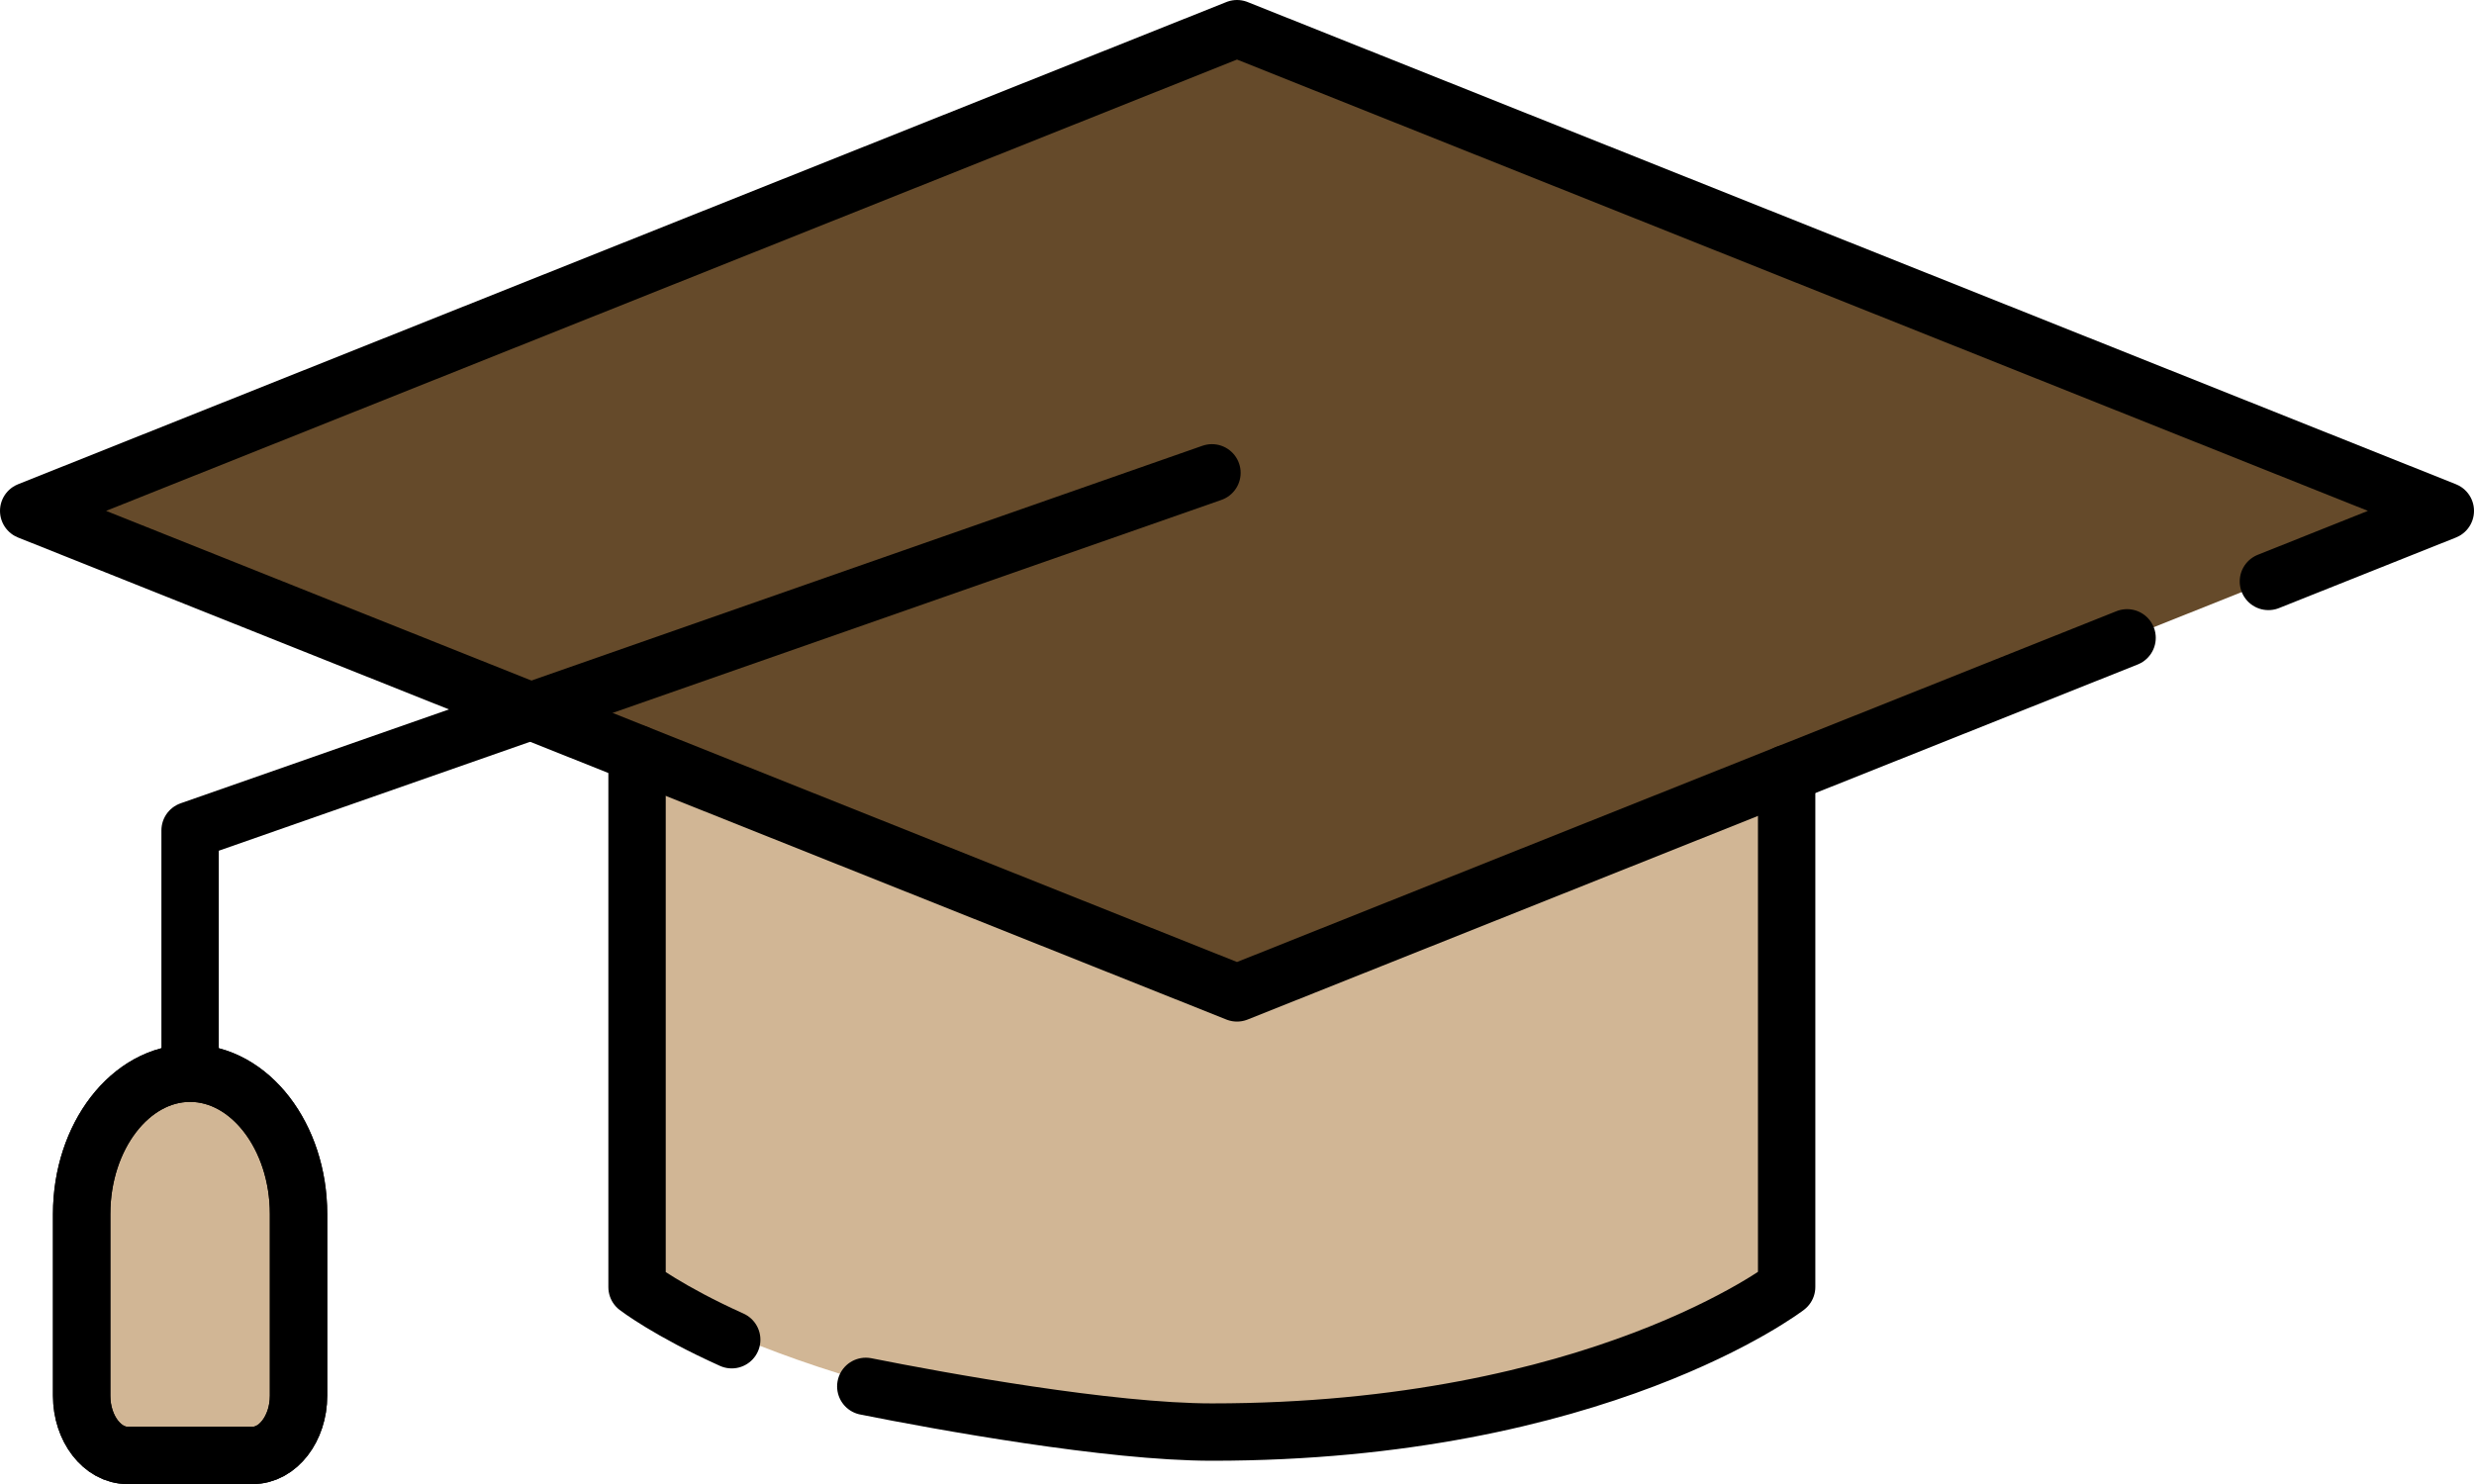 <?xml version="1.0" encoding="UTF-8"?><svg id="b" xmlns="http://www.w3.org/2000/svg" viewBox="0 0 129.36 77.62"><defs><style>.d{fill:none;stroke:#000;stroke-linecap:round;stroke-linejoin:round;stroke-width:3px;}.e{fill:#654a2a;}.f{fill:#d1b695;}</style></defs><g id="c"><path class="f" d="M13.2,76.12h-6.53c-1.32,0-2.4-1.4-2.4-3.12v-9.51c0-4.05,2.55-7.36,5.67-7.36h0c3.12,0,5.67,3.31,5.67,7.36v9.51c0,1.72-1.08,3.12-2.4,3.12Z"/><polyline class="e" points="111.22 33.36 64.68 51.93 1.5 26.72 64.68 1.5 127.86 26.72 118.61 30.41"/><path class="f" d="M93.42,67.32s-9.76,7.59-28.96,7.59-31.14-7.59-31.14-7.59v-28.51l31.36,13.13,28.74-11.47v26.85Z"/><polyline class="d" points="111.22 33.36 64.68 51.93 1.5 26.72 64.68 1.5 127.86 26.72 118.61 30.41"/><path class="d" d="M38.26,70.07c-3.31-1.49-4.95-2.75-4.95-2.75v-27.9"/><path class="d" d="M93.42,40.46v26.85s-9.88,7.59-30.05,7.59c-5.36,0-14.19-1.61-18.1-2.39"/><polyline class="d" points="63.37 24.73 9.94 43.43 9.94 54.95"/><path class="d" d="M13.2,76.12h-6.53c-1.32,0-2.4-1.4-2.4-3.12v-9.51c0-4.05,2.55-7.36,5.67-7.36h0c3.12,0,5.67,3.31,5.67,7.36v9.51c0,1.72-1.08,3.12-2.4,3.12Z"/><path class="d" d="M13.2,76.12h-6.53c-1.32,0-2.4-1.4-2.4-3.12v-9.51c0-4.05,2.55-7.36,5.67-7.36h0c3.12,0,5.67,3.31,5.67,7.36v9.51c0,1.72-1.08,3.12-2.4,3.12Z"/></g></svg>